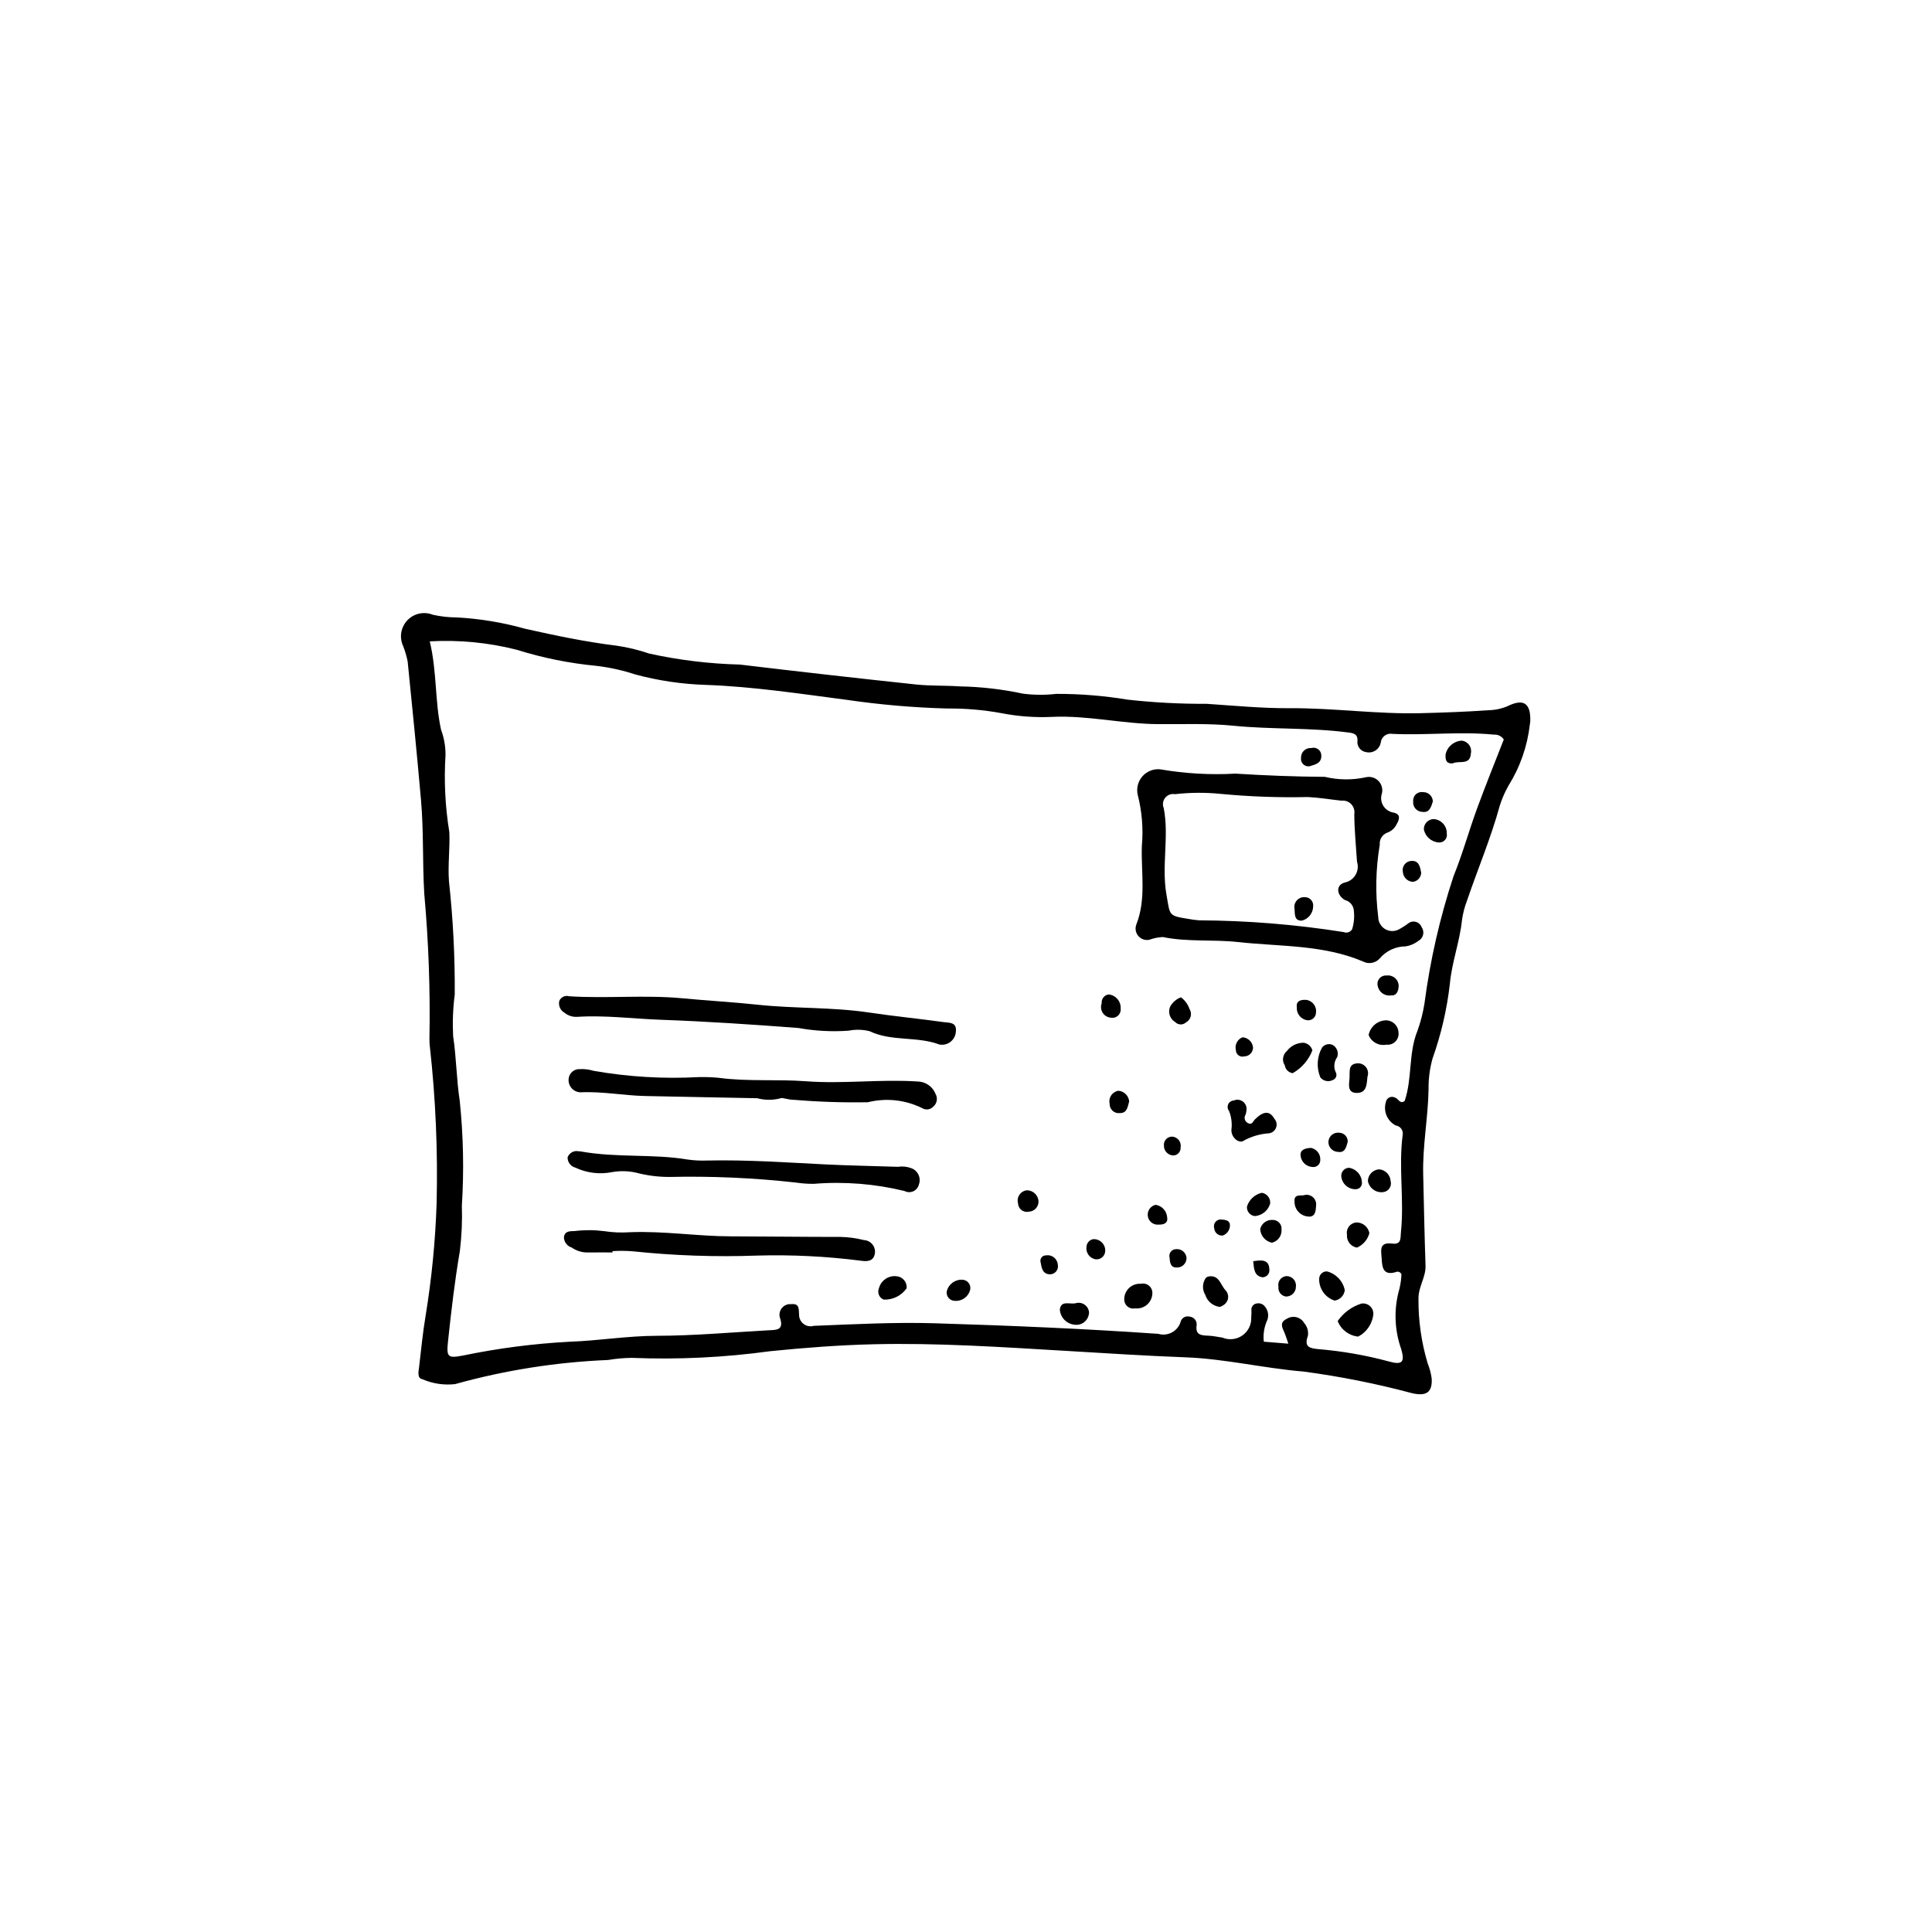 <?xml version="1.0" encoding="UTF-8"?>
<!-- Uploaded to: ICON Repo, www.svgrepo.com, Generator: ICON Repo Mixer Tools -->
<svg fill="#000000" width="800px" height="800px" version="1.1" viewBox="144 144 512 512" xmlns="http://www.w3.org/2000/svg">
 <g>
  <path d="m549.42 336.03c-0.66 5.754-2.594 11.285-5.668 16.195-0.941 1.668-1.707 3.43-2.289 5.258-2.352 8.617-5.859 16.836-8.719 25.277-0.621 1.633-1.059 3.328-1.301 5.059-0.594 5.738-2.699 11.18-3.219 16.953-0.777 6.75-2.32 13.391-4.598 19.789-0.727 2.633-1.078 5.356-1.043 8.086-0.125 7.551-1.605 14.957-1.422 22.59 0.195 8.055 0.344 16.121 0.621 24.184 0.105 3.012-1.883 5.547-1.871 8.691v0.004c-0.055 5.797 0.762 11.57 2.418 17.129 0.523 1.309 0.891 2.672 1.086 4.066 0.203 3.668-1.395 4.727-5.062 3.938-9.504-2.547-19.16-4.477-28.914-5.773-10.5-0.867-20.82-3.387-31.312-3.773-10.559-0.391-21.086-1.086-31.621-1.707-17.027-1.004-34.086-2.16-51.117-1.75-9.055 0.219-18.191 0.918-27.27 1.836-12.164 1.668-24.453 2.262-36.723 1.766-2.102 0.027-4.195 0.215-6.262 0.566-13.715 0.562-27.316 2.707-40.535 6.391-2.941 0.332-5.922-0.113-8.641-1.289-1.465-0.289-1.043-2.008-0.898-3.207 0.547-4.527 0.965-9.078 1.723-13.57v-0.004c1.617-9.871 2.594-19.836 2.926-29.832 0.34-13.879-0.258-27.762-1.793-41.555-0.086-0.695-0.125-1.398-0.109-2.098 0.238-12.812-0.223-25.629-1.371-38.395-0.5-8.254-0.137-16.566-0.863-24.82-1.078-12.254-2.301-24.496-3.539-36.734-0.277-1.379-0.672-2.734-1.18-4.047-1.082-2.285-0.652-5.004 1.082-6.848 1.734-1.84 4.422-2.434 6.769-1.488 2.059 0.461 4.164 0.695 6.273 0.703 6.141 0.324 12.227 1.332 18.145 2.996 8.031 1.797 16.078 3.5 24.262 4.492 2.945 0.43 5.848 1.129 8.668 2.094 7.894 1.734 15.938 2.711 24.02 2.914 15.543 1.859 31.098 3.621 46.664 5.277 3.84 0.41 7.738 0.238 11.598 0.508 5.629 0.098 11.234 0.742 16.738 1.922 2.934 0.383 5.906 0.402 8.844 0.062 6.324-0.016 12.637 0.492 18.875 1.523 6.957 0.781 13.953 1.148 20.953 1.109 7.356 0.496 14.777 1.211 22.074 1.164 11.625-0.074 23.137 1.617 34.73 1.32 5.961-0.152 11.93-0.363 17.875-0.785 1.762-0.027 3.5-0.395 5.117-1.086 4.203-2.055 6.094-0.801 6.004 3.848-0.023 0.352-0.062 0.703-0.125 1.051zm-291.53-22.066c1.93 8.02 1.332 15.844 2.988 23.398 0.801 2.148 1.203 4.422 1.188 6.715-0.43 6.828-0.09 13.684 1.012 20.438 0.191 4.387-0.426 8.703-0.094 13.09 1.086 9.945 1.598 19.945 1.527 29.953-0.473 3.641-0.613 7.316-0.43 10.984 0.863 5.719 0.883 11.492 1.758 17.223v-0.004c0.957 9.215 1.145 18.496 0.559 27.742 0.133 4.027-0.047 8.062-0.535 12.062-1.355 7.941-2.297 15.961-3.141 23.977-0.434 4.121-0.051 4.449 3.953 3.691h0.004c9.293-1.93 18.715-3.152 28.191-3.656 7.734-0.273 15.371-1.562 23.156-1.578 9.848-0.02 19.695-0.906 29.539-1.457 2.102-0.117 4.367 0.113 3.074-3.492v0.004c-0.199-0.887 0.039-1.82 0.641-2.5 0.605-0.684 1.5-1.031 2.406-0.941 2.301-0.246 1.945 1.453 2.078 2.769-0.02 0.973 0.43 1.891 1.203 2.481 0.77 0.586 1.777 0.77 2.711 0.496 10.723-0.426 21.441-1.004 32.191-0.676 19.711 0.598 39.41 1.43 59.086 2.797l-0.004-0.004c2.469 0.734 5.074-0.621 5.891-3.062 0.102-0.531 0.422-0.996 0.883-1.281 0.461-0.281 1.02-0.359 1.539-0.211 1.113 0.094 1.945 1.066 1.867 2.18-0.445 2.727 1.234 2.801 3.152 2.871 1.223 0.043 2.438 0.336 3.656 0.504v-0.004c1.754 0.738 3.762 0.52 5.316-0.574 1.555-1.098 2.438-2.918 2.332-4.816 0.066-0.699 0.082-1.406 0.043-2.109 0.023-0.727 0.539-1.352 1.254-1.508 0.875-0.25 1.812 0.07 2.352 0.805 0.793 0.961 1.039 2.262 0.652 3.445-0.855 1.824-1.191 3.844-0.973 5.844l6.512 0.527c-0.504-1.426-0.742-2.266-1.094-3.055-0.609-1.348-1.238-2.609 0.652-3.519v0.004c0.75-0.492 1.668-0.656 2.539-0.453 0.875 0.203 1.625 0.754 2.078 1.527 0.84 0.945 1.203 2.215 0.992 3.461-1.113 2.988 0.66 3.277 2.785 3.481 6.309 0.523 12.555 1.613 18.668 3.262 3.543 1.004 4.312 0.207 3.281-3.277-1.824-5.148-1.984-10.738-0.465-15.988 0.301-1.25 0.477-2.527 0.527-3.816-0.109-0.293-0.34-0.523-0.637-0.637-0.293-0.113-0.617-0.094-0.898 0.051-3.191 0.926-3.574-1.09-3.691-3.457-0.105-2.07-0.883-4.57 2.723-4.113 2.57 0.324 2.207-1.426 2.371-3.016 0.895-8.574-0.66-17.188 0.457-25.754v-0.004c0.109-0.582-0.027-1.188-0.379-1.668-0.352-0.477-0.887-0.789-1.477-0.863-2.238-1.172-3.328-3.773-2.594-6.191 0.082-0.527 0.418-0.98 0.895-1.219 0.477-0.238 1.039-0.227 1.508 0.023 0.895 0.211 1.312 1.863 2.578 0.898 2.059-6.059 0.961-12.633 3.398-18.613 0.832-2.312 1.445-4.699 1.836-7.129 1.504-11.496 4.09-22.828 7.723-33.84 2.379-5.848 4.051-11.977 6.227-17.914 2.281-6.231 4.785-12.383 7.086-18.301v0.004c-0.578-0.883-1.594-1.375-2.641-1.289-8.953-0.883-17.926 0.227-26.895-0.203-0.703-0.129-1.426 0.035-2.004 0.453-0.574 0.418-0.957 1.055-1.051 1.762-0.137 0.887-0.641 1.68-1.391 2.176-0.75 0.5-1.676 0.656-2.547 0.438-0.711-0.109-1.352-0.5-1.77-1.086-0.422-0.582-0.59-1.312-0.469-2.023 0.027-1.695-1.098-1.91-2.418-2.082-10.109-1.332-20.328-0.781-30.473-1.793-6.621-0.664-13.344-0.371-20.02-0.422-9.344-0.074-18.523-2.34-27.906-1.926-4.578 0.223-9.172-0.113-13.668-1.004-4.684-0.848-9.438-1.254-14.195-1.207-8.973-0.242-17.918-1.016-26.797-2.316-12.363-1.609-24.68-3.492-37.164-3.945-6.34-0.188-12.633-1.117-18.758-2.766-3.348-1.102-6.801-1.867-10.301-2.281-7.168-0.68-14.246-2.109-21.117-4.266-7.523-1.914-15.297-2.66-23.047-2.223z"/>
  <path d="m451.54 347.89c6.559 1.125 13.219 1.504 19.863 1.129 7.887 0.492 15.793 0.805 23.691 0.855l-0.004-0.004c3.559 0.852 7.258 0.895 10.832 0.121 1.195-0.293 2.457 0.051 3.336 0.91 0.875 0.863 1.246 2.117 0.977 3.316-0.383 1.078-0.27 2.273 0.312 3.258 0.582 0.988 1.57 1.668 2.699 1.859 2.156 0.438 1.578 1.918 0.801 3.234h0.004c-0.488 0.953-1.316 1.691-2.324 2.062-1.359 0.465-2.219 1.805-2.074 3.234-1.074 6.34-1.211 12.805-0.406 19.188 0.012 1.27 0.672 2.441 1.746 3.117 1.074 0.672 2.418 0.754 3.562 0.215 0.934-0.488 1.824-1.051 2.664-1.688 0.574-0.441 1.32-0.586 2.019-0.387 0.695 0.199 1.254 0.719 1.508 1.395 0.414 0.59 0.555 1.328 0.387 2.027-0.168 0.699-0.629 1.293-1.266 1.629-0.98 0.754-2.133 1.25-3.352 1.441-2.668 0.004-5.195 1.188-6.906 3.234-1.105 1.215-2.891 1.539-4.356 0.789-10.613-4.519-22.078-3.945-33.195-5.172-6.57-0.727-13.316 0.027-19.902-1.324l0.004-0.004c-1.223 0.062-2.43 0.309-3.578 0.723-1.07 0.223-2.18-0.152-2.894-0.977-0.719-0.824-0.938-1.973-0.57-3.004 2.703-6.836 1.25-13.891 1.484-20.848 0.41-4.547 0.043-9.125-1.086-13.547-0.414-1.758 0.055-3.606 1.254-4.957 1.199-1.348 2.977-2.031 4.769-1.828zm52.078 24.461c-0.262-4.207-0.703-8.41-0.715-12.617 0.156-0.953-0.145-1.922-0.812-2.621-0.668-0.695-1.625-1.039-2.582-0.922-2.969-0.324-5.906-0.824-8.91-0.969-7.738 0.176-15.48-0.109-23.184-0.844-4-0.398-8.027-0.367-12.02 0.086-0.98-0.188-1.98 0.184-2.609 0.957-0.625 0.777-0.77 1.836-0.379 2.754 1.461 7.582-0.641 15.281 0.73 22.977 0.953 5.348 0.41 5.512 5.543 6.328l-0.004-0.004c1.039 0.207 2.086 0.348 3.141 0.422 12.82 0.066 25.617 1.105 38.277 3.113 0.844 0.348 1.816 0.004 2.254-0.801 0.508-1.684 0.641-3.457 0.395-5.199-0.207-1.219-1.117-2.195-2.316-2.488-2.332-1.359-2.418-4.055-0.027-4.648 1.195-0.246 2.231-0.988 2.844-2.043 0.617-1.055 0.75-2.32 0.375-3.481z"/>
  <path d="m368.91 417.14c-4.457 0.32-8.934 0.078-13.332-0.711-12.109-0.926-24.215-1.738-36.352-2.176-7.387-0.266-14.75-1.242-22.164-0.785l-0.004-0.004c-1.246 0.105-2.484-0.281-3.453-1.07-1.113-0.621-1.68-1.906-1.387-3.148 0.438-1.016 1.566-1.543 2.625-1.223 10.02 0.633 20.102-0.41 30.051 0.539 6.633 0.633 13.297 0.996 19.926 1.703 9.789 1.047 19.676 0.602 29.449 2.059 6.586 0.984 13.223 1.629 19.82 2.547 1.391 0.195 3.496-0.059 3.231 2.453-0.043 1.074-0.551 2.07-1.387 2.742-0.836 0.668-1.922 0.941-2.977 0.746-5.988-2.262-12.621-0.727-18.539-3.547h-0.004c-1.801-0.445-3.68-0.488-5.504-0.125z"/>
  <path d="m350.96 435.03c-2.059 0.562-4.231 0.566-6.293 0.012-9.836-0.168-19.668-0.402-29.504-0.582-5.805-0.109-11.543-1.27-17.383-0.984v-0.004c-0.906-0.035-1.754-0.449-2.34-1.145-0.586-0.691-0.855-1.598-0.738-2.496 0.164-1.484 1.457-2.582 2.949-2.5 1.227-0.066 2.453 0.082 3.625 0.441 9.188 1.617 18.527 2.176 27.84 1.672 1.754-0.043 3.512 0.016 5.262 0.176 7.707 1.051 15.477 0.34 23.18 0.922 9.867 0.746 19.707-0.582 29.566 0.062 2.129 0.012 4.031 1.316 4.805 3.297 0.645 1.125 0.391 2.547-0.605 3.375-0.758 0.809-1.98 0.973-2.93 0.398-4.461-2.215-9.559-2.769-14.391-1.57-6.512 0.117-13.027-0.094-19.516-0.637-1.539 0.027-3.094-0.637-3.527-0.438z"/>
  <path d="m297.88 449.14c9.742 1.742 19.121 0.598 28.309 2.144 1.738 0.25 3.5 0.34 5.262 0.266 10.555-0.223 21.078 0.523 31.605 1.047 6.289 0.312 12.59 0.395 18.883 0.621 1.219-0.191 2.461-0.059 3.613 0.379 1.738 0.66 2.613 2.606 1.953 4.344-0.199 0.789-0.75 1.441-1.496 1.77-0.742 0.328-1.594 0.297-2.312-0.086-7.848-1.91-15.953-2.551-24.008-1.898-1.582 0.016-3.16-0.094-4.727-0.332-11.152-1.246-22.375-1.746-33.594-1.492-2.992 0.004-5.969-0.387-8.859-1.152-2.055-0.449-4.18-0.496-6.25-0.137-3.305 0.668-6.734 0.254-9.781-1.18-1.238-0.324-2.09-1.457-2.059-2.734 0.453-1.207 1.73-1.887 2.981-1.594 0.352-0.012 0.703 0.051 0.48 0.035z"/>
  <path d="m306.33 475.91c-2.113 0-4.223-0.027-6.336 0.008-1.598 0.066-3.172-0.391-4.484-1.305-1.207-0.371-2.043-1.477-2.066-2.738 0.234-1.801 1.82-1.562 2.871-1.637 2.598-0.316 5.227-0.305 7.82 0.031 2.254 0.348 4.543 0.441 6.816 0.281 8.949-0.363 17.82 1.074 26.75 1.094 9.668 0.02 19.336 0.16 29.004 0.148 2.109 0.047 4.211 0.328 6.258 0.84 0.902 0.051 1.738 0.492 2.285 1.207 0.551 0.719 0.758 1.641 0.57 2.523-0.406 1.93-2.051 2-3.805 1.723-9.059-1.148-18.191-1.602-27.32-1.348-11.043 0.402-22.098 0.02-33.09-1.141-1.754-0.137-3.516-0.148-5.273-0.035z"/>
  <path d="m474.13 439.32c-0.266 0.371-0.359 0.84-0.25 1.285 0.109 0.441 0.406 0.816 0.816 1.02 1.121 0.625 1.32-0.438 1.922-1.027 2.281-2.238 3.891-2.223 5.062-0.172h-0.004c0.633 0.664 0.816 1.641 0.469 2.488-0.348 0.852-1.164 1.418-2.082 1.445-2.254 0.168-4.441 0.82-6.422 1.91-1.211 0.926-3.383-0.742-3.305-2.856 0.219-1.691 0.004-3.414-0.625-4.996-0.402-0.504-0.488-1.188-0.223-1.773 0.266-0.586 0.836-0.973 1.477-1 0.746-0.324 1.605-0.254 2.285 0.188 0.684 0.445 1.098 1.199 1.102 2.012-0.012 0.5-0.086 0.996-0.223 1.477z"/>
  <path d="m503.93 498.21c-2.441-0.238-4.543-1.832-5.43-4.121 1.516-2.191 3.719-3.816 6.262-4.621 0.793-0.141 1.605 0.078 2.223 0.594 0.617 0.52 0.973 1.281 0.973 2.086-0.207 2.582-1.727 4.871-4.027 6.062z"/>
  <path d="m498.38 424.14c-0.832 1.133-1.004 2.625-0.441 3.918 0.242 0.371 0.297 0.832 0.16 1.25-0.141 0.422-0.465 0.754-0.879 0.906-1.129 0.586-2.512 0.301-3.316-0.684-1.07-2.574-0.902-5.496 0.457-7.93 0.672-0.855 1.848-1.133 2.832-0.672 1.113 0.648 1.609 1.992 1.188 3.211z"/>
  <path d="m491.8 422.34c-0.984 2.566-2.832 4.707-5.219 6.062-1.07-0.148-1.918-0.98-2.086-2.047-0.816-1.227-0.586-2.867 0.539-3.824 1.062-1.402 2.734-2.219 4.5-2.195 1.074 0.184 1.953 0.961 2.266 2.004z"/>
  <path d="m506.7 418.28c0.43-2.141 2.238-3.731 4.418-3.883 0.895-0.039 1.762 0.281 2.422 0.887 0.656 0.605 1.043 1.449 1.078 2.34 0.113 0.887-0.195 1.773-0.828 2.406-0.633 0.629-1.523 0.93-2.41 0.812-1.977 0.402-3.953-0.68-4.68-2.562z"/>
  <path d="m446.33 484.22c0.766-0.188 1.57 0 2.176 0.504 0.602 0.504 0.93 1.266 0.883 2.051-0.035 1.145-0.547 2.223-1.414 2.977-0.863 0.75-2.004 1.105-3.144 0.98-0.695 0.152-1.426-0.012-1.984-0.453-0.559-0.438-0.895-1.105-0.91-1.816-0.043-1.168 0.41-2.293 1.25-3.106 0.84-0.809 1.984-1.223 3.144-1.137z"/>
  <path d="m467.3 490.35c-1.816-0.199-3.344-1.457-3.891-3.203-0.836-1.355-0.801-3.074 0.086-4.398 0.223-0.266 0.535-0.438 0.879-0.488 2.797-0.41 3.086 2.352 4.434 3.699 0.484 0.523 0.723 1.227 0.664 1.934-0.059 0.707-0.414 1.359-0.98 1.793-0.359 0.281-0.762 0.504-1.191 0.664z"/>
  <path d="m384.27 485.41c-1.383 1.965-3.664 3.094-6.062 3.004-0.578-0.219-1.039-0.66-1.277-1.223-0.242-0.562-0.246-1.203-0.008-1.77 0.527-2.094 2.535-3.469 4.68-3.203 0.777 0.066 1.5 0.438 2 1.039 0.504 0.598 0.742 1.375 0.668 2.152z"/>
  <path d="m428.91 489.41c0.801-0.285 1.691-0.188 2.41 0.266 0.723 0.453 1.195 1.211 1.285 2.059 0 0.969-0.418 1.891-1.145 2.527-0.73 0.641-1.695 0.934-2.656 0.805-2.141-0.191-3.812-1.922-3.938-4.062 0.336-2.348 2.352-1.395 4.043-1.594z"/>
  <path d="m495.69 480.94c2.379 0.625 4.199 2.543 4.691 4.953-0.16 1.43-1.266 2.574-2.691 2.781-2.527-0.816-4.203-3.219-4.094-5.875 0.07-1.09 1.004-1.918 2.094-1.859z"/>
  <path d="m529 346.3c-1.77 0.145-1.992-0.984-1.91-2.332 0.418-2.055 2.172-3.57 4.266-3.688 0.793 0.078 1.516 0.496 1.98 1.141 0.469 0.645 0.637 1.461 0.465 2.238-0.188 3.285-3.164 1.805-4.801 2.641z"/>
  <path d="m501.63 429.81c0.148-1.633-0.504-3.856 2.074-4.016h-0.004c0.898-0.07 1.77 0.32 2.316 1.039 0.543 0.719 0.684 1.664 0.375 2.508-0.207 1.797-0.09 4.258-2.723 4.301-2.621 0.047-2.188-2.094-2.039-3.832z"/>
  <path d="m506.9 470.8c-0.457 1.715-1.672 3.129-3.297 3.836-1.637-0.281-2.781-1.766-2.641-3.418-0.148-0.801 0.062-1.625 0.578-2.254 0.516-0.629 1.285-0.996 2.098-1.004 1.617 0.07 2.969 1.25 3.262 2.84z"/>
  <path d="m456.96 408.3c1.051 0.766 1.844 1.84 2.266 3.07 0.379 0.598 0.492 1.328 0.312 2.012-0.184 0.684-0.641 1.262-1.27 1.59-0.82 0.727-2.066 0.676-2.824-0.113-1.402-0.82-1.98-2.551-1.363-4.051 0.621-1.16 1.645-2.051 2.879-2.508z"/>
  <path d="m510.6 459.92c-1.93 0.27-3.734-1.023-4.098-2.938 0.043-1.656 1.34-3 2.992-3.102 1.648 0.148 2.938 1.48 3.039 3.133 0.176 0.645 0.066 1.336-0.305 1.891-0.371 0.559-0.965 0.926-1.629 1.016z"/>
  <path d="m527.41 364.87c0.125 0.613-0.043 1.25-0.457 1.719-0.414 0.469-1.023 0.719-1.645 0.672-1.953-0.121-3.586-1.539-3.973-3.457-0.023-0.711 0.242-1.402 0.734-1.918 0.488-0.516 1.168-0.812 1.879-0.824 1.988 0.137 3.516 1.816 3.461 3.809z"/>
  <path d="m481.21 467.29c0.672-0.031 1.324 0.234 1.785 0.723 0.461 0.488 0.688 1.152 0.621 1.82 0.133 1.641-0.953 3.129-2.551 3.5-1.742-0.359-3.019-1.855-3.098-3.633 0.367-1.477 1.727-2.488 3.242-2.41z"/>
  <path d="m401.13 485.68c-0.414 1.934-2.223 3.246-4.191 3.047-0.617-0.027-1.195-0.316-1.582-0.797-0.391-0.48-0.555-1.102-0.453-1.715 0.461-1.914 2.238-3.211 4.203-3.07 0.617 0.039 1.188 0.336 1.57 0.82 0.387 0.48 0.551 1.105 0.453 1.715z"/>
  <path d="m478.41 460.1c1.387 0.223 2.352 1.5 2.188 2.894-0.535 1.824-2.141 3.129-4.035 3.281-1.27-0.125-2.207-1.246-2.106-2.519 0.57-1.836 2.074-3.231 3.953-3.656z"/>
  <path d="m437.8 407.54c1.898 0.184 3.305 1.84 3.184 3.738 0.082 0.707-0.18 1.406-0.707 1.883-0.523 0.48-1.246 0.676-1.941 0.527-0.875-0.082-1.664-0.566-2.129-1.312-0.465-0.746-0.559-1.668-0.246-2.488-0.133-1.156 0.688-2.199 1.84-2.348z"/>
  <path d="m419.21 462.21c0.062 0.727-0.176 1.449-0.66 1.996-0.484 0.551-1.172 0.875-1.902 0.902-0.695 0.156-1.422-0.012-1.98-0.457-0.555-0.441-0.883-1.113-0.887-1.824-0.199-0.773-0.047-1.598 0.414-2.25 0.461-0.652 1.188-1.07 1.98-1.141 1.566 0.027 2.867 1.215 3.035 2.773z"/>
  <path d="m504.92 457.3c0.059 0.434-0.059 0.871-0.328 1.219-0.266 0.348-0.66 0.57-1.094 0.625-1.938 0.156-3.672-1.191-4.008-3.102-0.129-0.602 0.008-1.23 0.375-1.723 0.367-0.492 0.93-0.805 1.543-0.852 1.953 0.246 3.438 1.867 3.512 3.832z"/>
  <path d="m443.24 435.89c-0.422 1.566-0.594 3.102-2.438 3.086-0.699 0.098-1.402-0.117-1.93-0.586s-0.82-1.145-0.805-1.848c-0.184-0.766-0.043-1.574 0.391-2.234 0.43-0.66 1.117-1.113 1.895-1.25 1.527 0.102 2.754 1.305 2.887 2.832z"/>
  <path d="m491.42 448.2c1.52 0.305 2.578 1.688 2.465 3.234 0.008 0.539-0.223 1.055-0.633 1.406-0.406 0.352-0.949 0.504-1.484 0.418-1.637-0.098-2.953-1.383-3.098-3.016-0.176-1.504 1.129-1.961 2.75-2.043z"/>
  <path d="m489.46 460.77c0.848-0.289 1.785-0.105 2.465 0.48 0.676 0.586 0.996 1.484 0.836 2.367-0.062 1.363-0.227 3.059-2.203 2.766-1.988-0.211-3.5-1.887-3.5-3.891-0.168-1.984 1.281-1.621 2.402-1.723z"/>
  <path d="m491.07 347.06c-0.625 0.109-1.266-0.09-1.719-0.535-0.453-0.445-0.664-1.082-0.562-1.711-0.02-0.719 0.266-1.41 0.789-1.906 0.523-0.492 1.234-0.734 1.949-0.672 0.609-0.18 1.266-0.066 1.777 0.301 0.516 0.367 0.832 0.953 0.855 1.586 0.133 2.148-1.57 2.469-3.09 2.938z"/>
  <path d="m492.75 412.37c-0.012 0.602-0.289 1.172-0.758 1.555-0.465 0.383-1.078 0.543-1.672 0.438-1.629-0.297-2.773-1.773-2.648-3.426-0.246-1.711 1.078-2.016 2.375-1.973h-0.004c0.82 0.074 1.57 0.48 2.082 1.125 0.512 0.641 0.738 1.465 0.625 2.281z"/>
  <path d="m523.72 356.4c-0.477 1.555-0.938 3.023-2.731 2.758-0.707-0.004-1.383-0.305-1.855-0.832-0.473-0.527-0.703-1.23-0.625-1.938-0.074-0.707 0.191-1.406 0.711-1.891 0.52-0.484 1.234-0.695 1.938-0.574 1.391-0.02 2.535 1.086 2.562 2.477z"/>
  <path d="m501.16 446.61c-0.395 1.301-0.676 2.961-2.512 2.656h-0.004c-0.699-0.004-1.371-0.289-1.859-0.793-0.492-0.5-0.758-1.18-0.742-1.883 0.031-0.711 0.363-1.379 0.91-1.836 0.547-0.457 1.258-0.664 1.965-0.57 0.621 0.016 1.211 0.281 1.633 0.738s0.641 1.066 0.609 1.688z"/>
  <path d="m450.24 463.29c1.641 0.238 2.902 1.566 3.059 3.215 0.312 1.621-0.824 2.062-2.188 2.023-1.434 0.18-2.742-0.828-2.934-2.262-0.18-1.375 0.711-2.664 2.062-2.977z"/>
  <path d="m514.66 405.21c-0.02 1.438-0.555 2.715-2.019 2.578v0.004c-1.648 0.25-3.203-0.84-3.527-2.477-0.188-0.699-0.023-1.445 0.441-2.004 0.465-0.555 1.172-0.848 1.891-0.789 0.793-0.109 1.59 0.121 2.203 0.633 0.613 0.512 0.98 1.258 1.012 2.055z"/>
  <path d="m433.71 472.39c0.844-0.051 1.672 0.258 2.281 0.848 0.605 0.594 0.934 1.414 0.902 2.258-0.008 0.629-0.277 1.227-0.738 1.652-0.465 0.426-1.086 0.641-1.711 0.59-0.793-0.102-1.508-0.527-1.98-1.168-0.473-0.645-0.66-1.453-0.523-2.242 0.078-0.973 0.805-1.77 1.77-1.938z"/>
  <path d="m518.41 377.7c-1.418-0.086-2.547-1.211-2.637-2.629-0.152-0.688 0.004-1.402 0.43-1.965 0.422-0.559 1.066-0.906 1.77-0.949 2.148-0.191 2.387 1.766 2.656 3.106-0.023 1.254-0.973 2.297-2.219 2.438z"/>
  <path d="m424.33 479.15c0.129 0.621-0.023 1.266-0.418 1.758-0.395 0.496-0.988 0.789-1.621 0.801-2.074-0.023-2.242-1.789-2.539-3.273l-0.004 0.004c-0.098-0.43 0.008-0.879 0.285-1.223 0.277-0.34 0.695-0.535 1.133-0.527 0.754-0.137 1.527 0.059 2.133 0.527 0.602 0.469 0.977 1.172 1.031 1.934z"/>
  <path d="m458.45 477.38c0.004 0.699-0.285 1.371-0.797 1.852-0.512 0.48-1.203 0.723-1.902 0.668-1.582 0.008-1.723-1.41-1.805-2.641-0.133-0.512-0.031-1.055 0.277-1.48 0.309-0.426 0.793-0.695 1.316-0.73 0.699-0.102 1.41 0.09 1.961 0.531 0.551 0.445 0.895 1.094 0.949 1.801z"/>
  <path d="m473.27 418.89c1.465 0.09 2.652 1.23 2.797 2.691 0.008 0.625-0.238 1.227-0.676 1.672-0.441 0.449-1.039 0.699-1.664 0.703-0.523 0.145-1.082 0.039-1.516-0.285-0.434-0.324-0.688-0.832-0.695-1.375-0.348-1.414 0.402-2.867 1.754-3.406z"/>
  <path d="m484.92 482.18c0.719-0.012 1.41 0.289 1.891 0.824 0.48 0.535 0.707 1.254 0.621 1.965 0.004 0.703-0.273 1.383-0.773 1.875-0.5 0.496-1.176 0.77-1.879 0.754-1.254-0.176-2.133-1.324-1.977-2.578-0.145-0.664 0.004-1.359 0.41-1.902 0.406-0.547 1.027-0.887 1.707-0.938z"/>
  <path d="m454.68 445.22c0.684 0.055 1.316 0.398 1.738 0.945 0.418 0.547 0.586 1.246 0.457 1.922 0.07 1.09-0.746 2.031-1.832 2.125-0.695 0.004-1.367-0.273-1.855-0.77-0.488-0.5-0.754-1.172-0.738-1.871-0.059-0.617 0.156-1.23 0.582-1.68 0.426-0.449 1.027-0.695 1.648-0.672z"/>
  <path d="m476.11 478.24c2.426-0.41 4.188-0.391 4.277 2.121 0.086 0.531-0.066 1.078-0.418 1.488-0.352 0.41-0.863 0.648-1.406 0.648-2.188-0.336-2.258-2.266-2.453-4.258z"/>
  <path d="m468.06 471.43c-0.562 0.062-1.125-0.113-1.555-0.477-0.43-0.367-0.691-0.891-0.727-1.457-0.184-0.598-0.047-1.246 0.363-1.715 0.414-0.473 1.039-0.695 1.652-0.59 1.012 0.074 2.223 0.234 2.152 1.645-0.043 1.168-0.789 2.191-1.887 2.594z"/>
  <path d="m492 384.16c-0.008 1.801-1.23 3.375-2.981 3.82-2.051 0.09-1.852-1.703-1.949-3.074-0.176-0.793 0.031-1.625 0.559-2.242 0.523-0.621 1.312-0.957 2.125-0.91 0.629-0.016 1.234 0.238 1.664 0.695 0.43 0.461 0.641 1.082 0.582 1.711z"/>
 </g>
</svg>